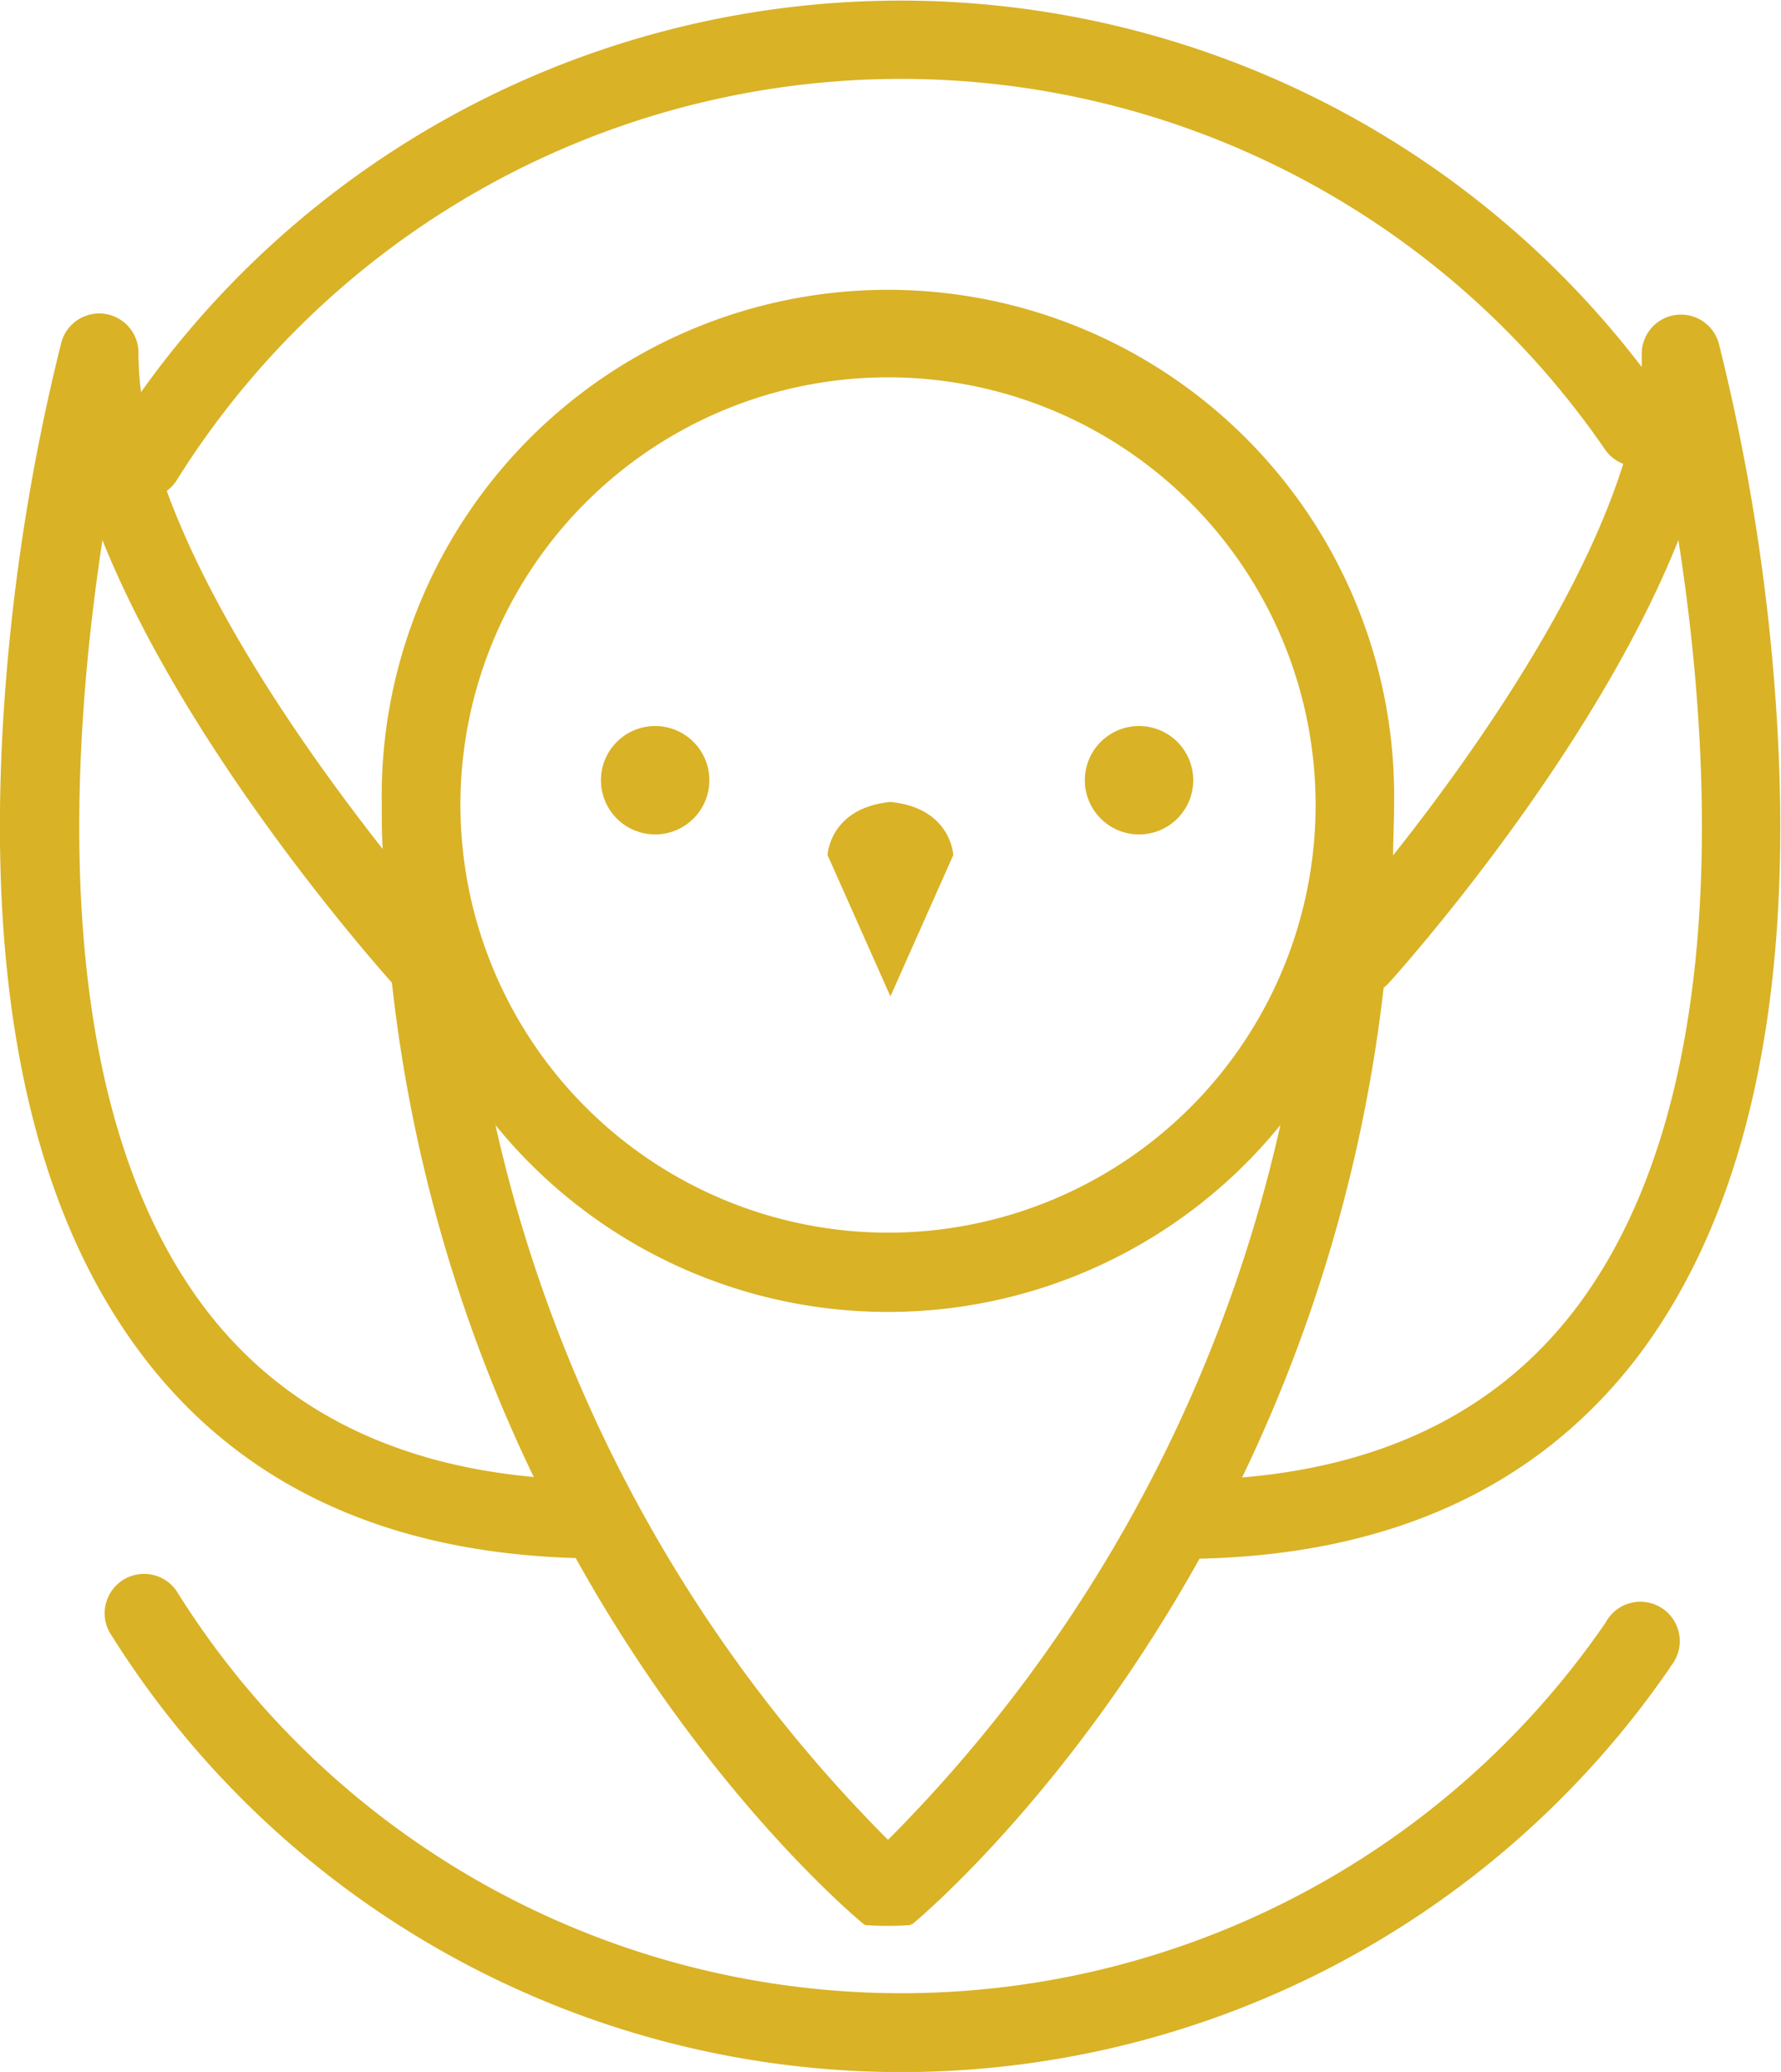 <svg id="Objects" xmlns="http://www.w3.org/2000/svg" viewBox="0 0 110.75 128.82"><defs><style>.cls-1{fill:none;}.cls-2{fill:#d9b226;}</style></defs><path class="cls-1" d="M124.85,118.69A26.59,26.59,0,1,0,98.26,92.1,26.62,26.62,0,0,0,124.85,118.69Zm15.61-31.5a3.37,3.37,0,1,1-3.37,3.37A3.37,3.37,0,0,1,140.46,87.19ZM125,91.91c3.78.37,3.91,3.3,3.91,3.3L125,104l-3.91-8.81S121.22,92.28,125,91.91Zm-14.67-4.72A3.37,3.37,0,1,1,107,90.56,3.37,3.37,0,0,1,110.33,87.19Z" transform="translate(-69.63 -42.05)"/><path class="cls-1" d="M155.67,103.46a95,95,0,0,1-8.8,30.45c9-.76,15.95-4.25,20.68-10.42,9.87-12.9,8.5-34.73,6.48-47.86-5.41,13.47-17.38,26.81-18,27.53A3.08,3.08,0,0,1,155.67,103.46Z" transform="translate(-69.63 -42.05)"/><path class="cls-1" d="M93.37,92.1a31.48,31.48,0,1,1,62.95,0c0,1.05,0,2.09-.06,3.12,4.46-5.62,11.52-15.44,14.31-24.34a2.44,2.44,0,0,1-1.13-.89,53.12,53.12,0,0,0-88.88,2,2.47,2.47,0,0,1-.56.6c3,8.23,9.24,16.94,13.43,22.26C93.4,93.92,93.37,93,93.37,92.1Z" transform="translate(-69.63 -42.05)"/><path class="cls-1" d="M102.82,133.88A94.59,94.59,0,0,1,94,103.15c-.7-.77-12.63-14.08-18-27.52-2,13.13-3.39,35,6.48,47.86C87.12,129.58,94,133.07,102.82,133.88Z" transform="translate(-69.63 -42.05)"/><path class="cls-1" d="M124.85,123.57A31.42,31.42,0,0,1,100.44,112a91.19,91.19,0,0,0,24.41,44.49A91.2,91.2,0,0,0,149.25,112,31.4,31.4,0,0,1,124.85,123.57Z" transform="translate(-69.63 -42.05)"/><path class="cls-2" d="M110.33,93.93A3.37,3.37,0,1,0,107,90.56,3.37,3.37,0,0,0,110.33,93.93Z" transform="translate(-69.63 -42.05)"/><path class="cls-2" d="M140.46,93.93a3.37,3.37,0,1,0-3.37-3.37A3.37,3.37,0,0,0,140.46,93.93Z" transform="translate(-69.63 -42.05)"/><path class="cls-2" d="M128.91,95.21s-.13-2.93-3.91-3.3c-3.78.37-3.91,3.3-3.91,3.3L125,104Z" transform="translate(-69.63 -42.05)"/><path class="cls-2" d="M105.43,138.92c8,14.38,17.18,22.16,17.86,22.72,0,0,0,0,0,0l.14.1a19.73,19.73,0,0,0,2.77,0,.39.39,0,0,0,.11-.06l.06,0c.68-.57,9.84-8.34,17.85-22.72,11.89-.27,21-4.45,27.18-12.47,6.86-9,9.79-22.35,8.72-39.78a128.93,128.93,0,0,0-3.6-23.28,2.44,2.44,0,0,0-4.8.64c0,.26,0,.53,0,.8a58,58,0,0,0-93.32,1.56A19.42,19.42,0,0,1,78.24,64a2.44,2.44,0,0,0-4.8-.64,128.93,128.93,0,0,0-3.6,23.28c-1.07,17.43,1.86,30.81,8.72,39.78C84.65,134.4,93.69,138.58,105.43,138.92Zm19.42,17.52A91.19,91.19,0,0,1,100.44,112a31.44,31.44,0,0,0,48.81,0A91.2,91.2,0,0,1,124.85,156.44ZM98.26,92.1a26.59,26.59,0,1,1,26.59,26.59A26.62,26.62,0,0,1,98.26,92.1Zm69.29,31.39c-4.73,6.17-11.67,9.66-20.68,10.42a95,95,0,0,0,8.8-30.45,3.08,3.08,0,0,0,.33-.3c.65-.72,12.62-14.06,18-27.53C176.05,88.76,177.42,110.59,167.55,123.49ZM80.56,72a53.12,53.12,0,0,1,88.88-2,2.44,2.44,0,0,0,1.13.89c-2.79,8.9-9.85,18.72-14.31,24.34,0-1,.06-2.07.06-3.12a31.48,31.48,0,1,0-62.95,0c0,.92,0,1.82.06,2.73C89.24,89.51,83,80.8,80,72.57A2.47,2.47,0,0,0,80.56,72ZM76,75.63c5.4,13.44,17.33,26.75,18,27.52a94.59,94.59,0,0,0,8.82,30.73c-8.86-.81-15.7-4.3-20.37-10.39C72.58,110.59,74,88.76,76,75.63Z" transform="translate(-69.63 -42.05)"/><path class="cls-2" d="M173.47,145.71a2.45,2.45,0,1,0-4-2.77,53.13,53.13,0,0,1-88.88-2,2.45,2.45,0,0,0-4.15,2.59,58,58,0,0,0,97.06,2.17Z" transform="translate(-69.63 -42.05)"/></svg>